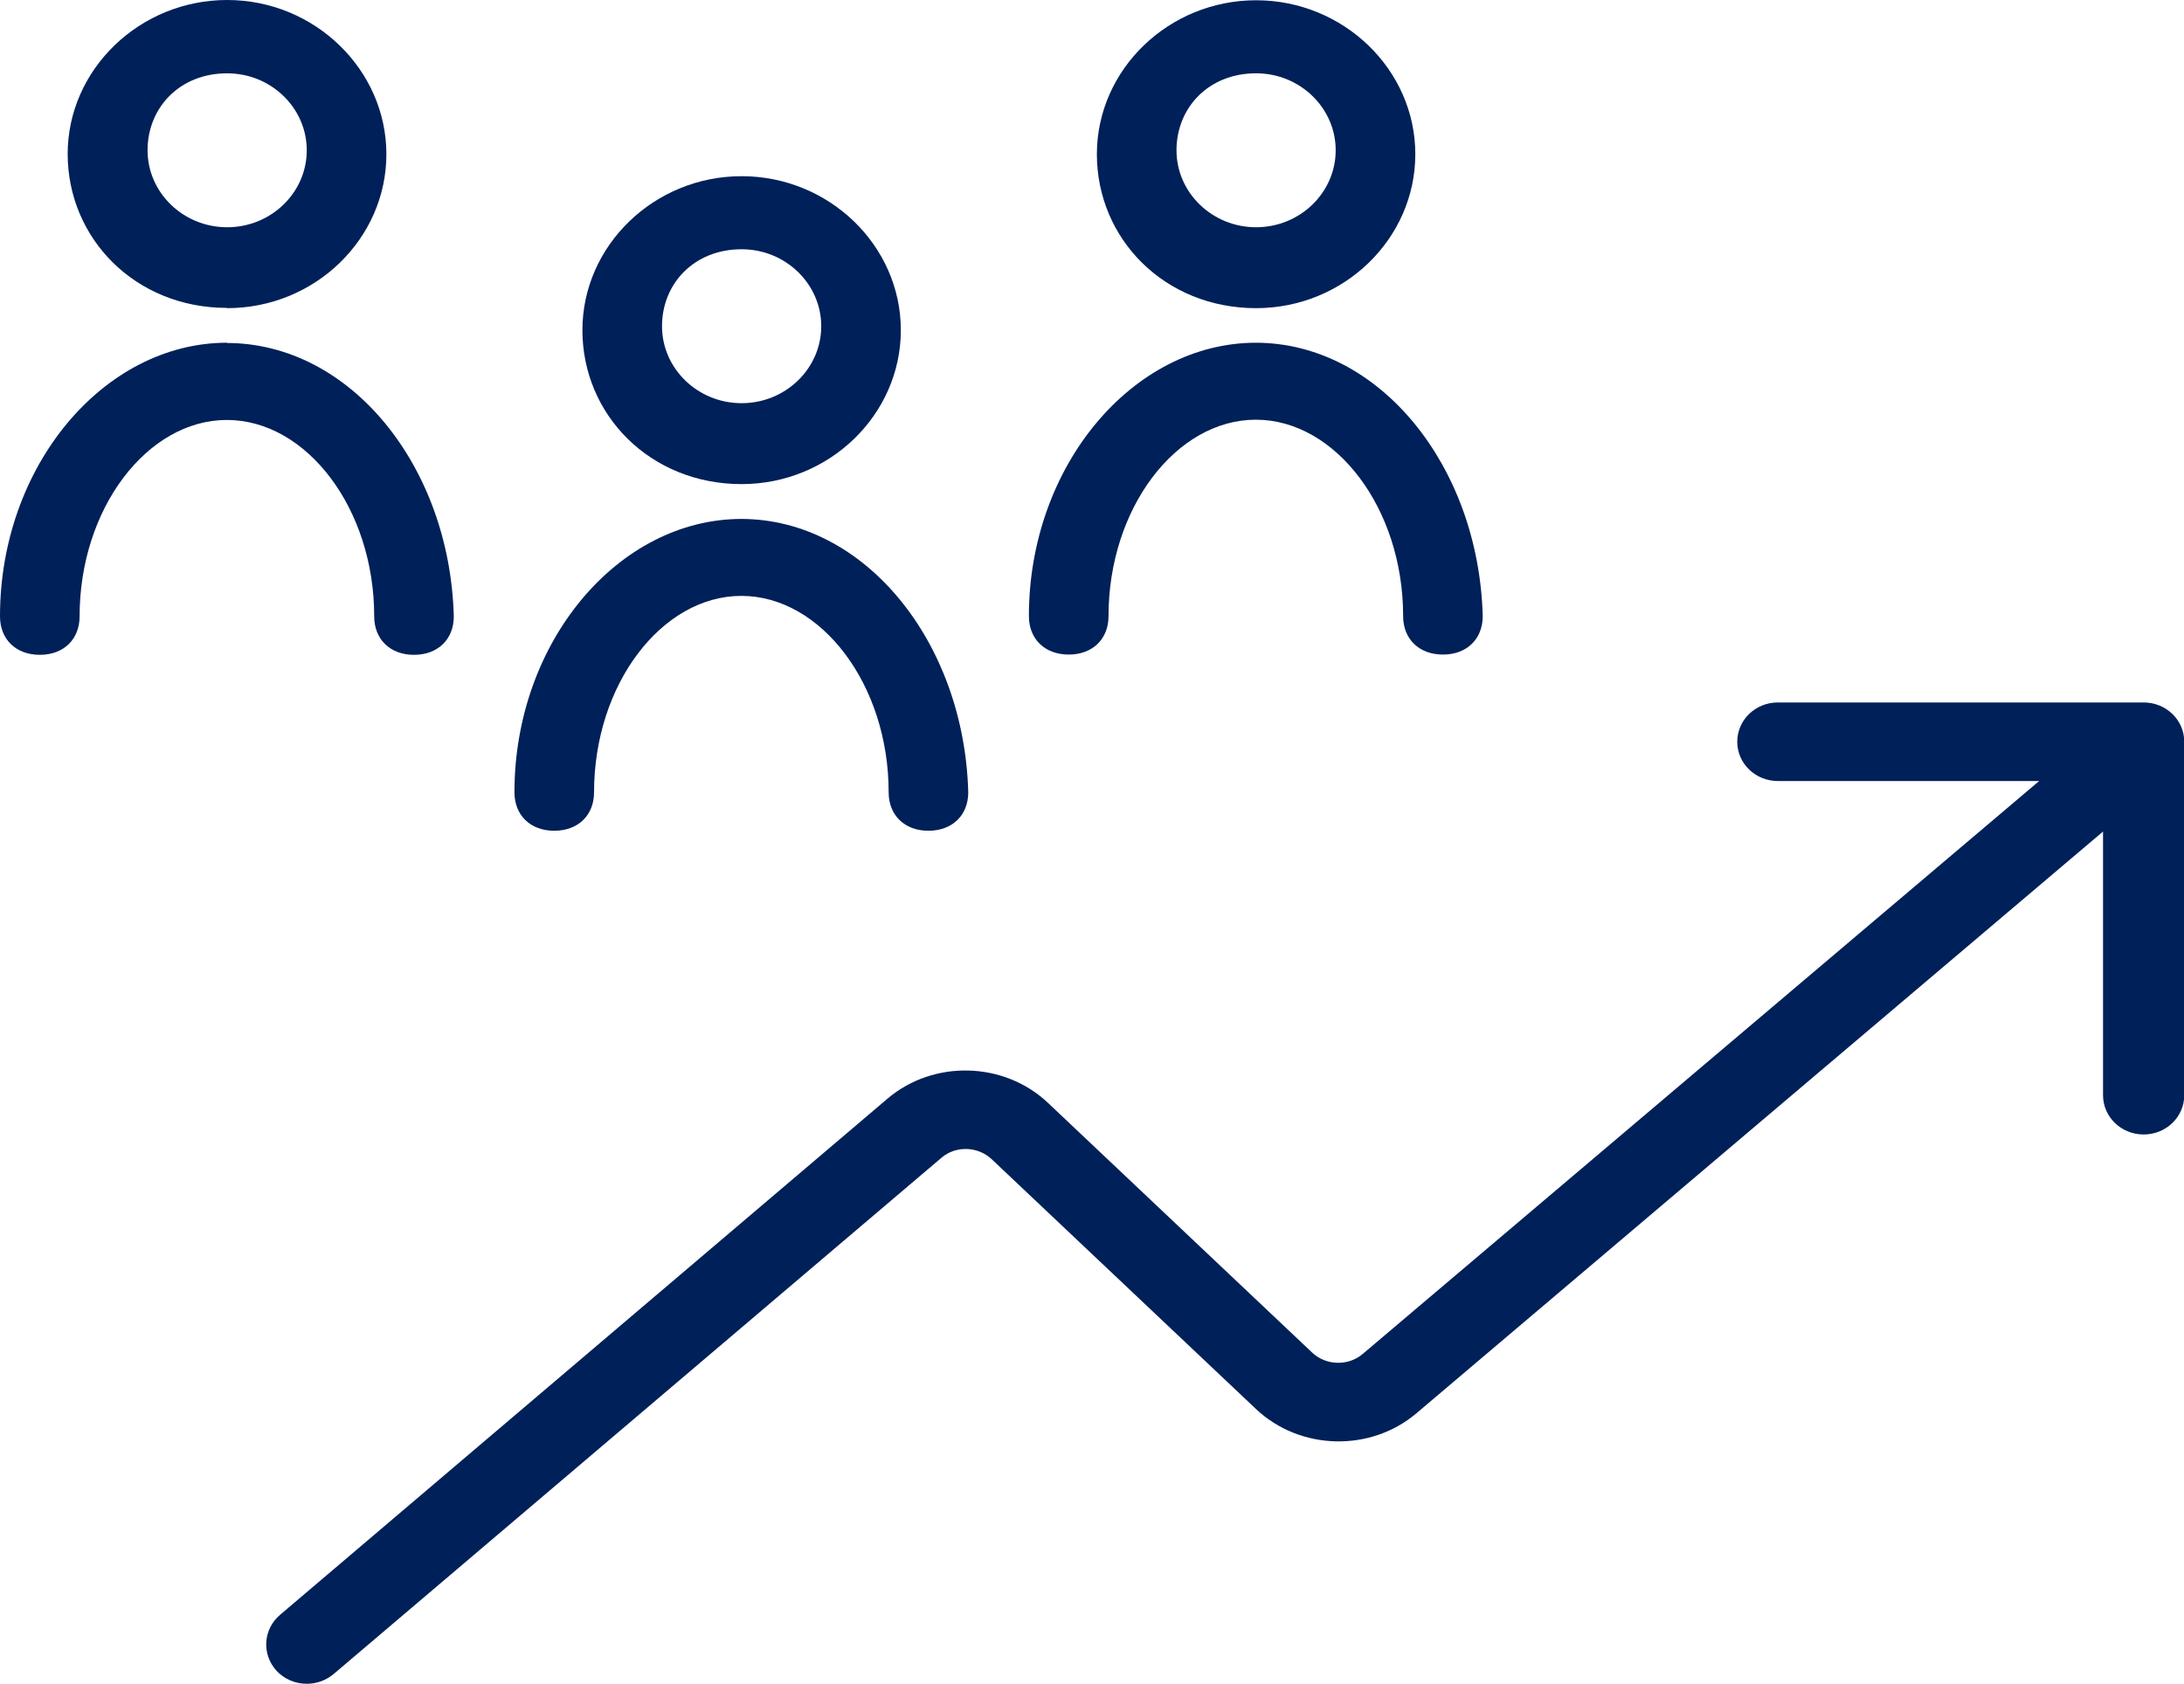 <svg width="83" height="64" viewBox="0 0 83 64" fill="none" xmlns="http://www.w3.org/2000/svg">
<g clip-path="url(#clip0_160_1721)">
<path d="M28.184 19.725C23.492 19.725 19.551 24.412 19.551 30.114C19.551 30.99 20.158 31.577 21.063 31.577C21.969 31.577 22.576 30.99 22.576 30.114C22.576 26.014 25.149 22.65 28.174 22.65C31.199 22.65 33.772 26.014 33.772 30.114C33.772 30.99 34.379 31.577 35.284 31.577C36.19 31.577 36.797 30.99 36.797 30.114C36.643 24.402 32.866 19.725 28.164 19.725H28.184Z" fill="#002059"/>
<path d="M28.184 18.401C31.518 18.401 34.235 15.763 34.235 12.549C34.235 9.334 31.508 6.697 28.184 6.697C24.861 6.697 22.134 9.334 22.134 12.549C22.134 15.763 24.706 18.401 28.184 18.401V18.401ZM28.184 9.474C29.851 9.474 31.21 10.787 31.21 12.4C31.21 14.012 29.851 15.325 28.184 15.325C26.517 15.325 25.159 14.012 25.159 12.4C25.159 10.787 26.373 9.474 28.184 9.474Z" fill="#002059"/>
<path d="M47.736 13.027C43.044 13.027 39.102 17.715 39.102 23.417C39.102 24.293 39.71 24.88 40.615 24.88C41.521 24.88 42.128 24.293 42.128 23.417C42.128 19.317 44.7 15.953 47.726 15.953C50.751 15.953 53.324 19.317 53.324 23.417C53.324 24.293 53.931 24.88 54.836 24.88C55.742 24.88 56.349 24.293 56.349 23.417C56.194 17.705 52.418 13.027 47.715 13.027H47.736Z" fill="#002059"/>
<path d="M47.736 11.713C51.07 11.713 53.787 9.076 53.787 5.861C53.787 2.647 51.06 0.01 47.736 0.01C44.412 0.01 41.685 2.647 41.685 5.861C41.685 9.076 44.258 11.713 47.736 11.713ZM47.736 2.786C49.403 2.786 50.761 4.1 50.761 5.712C50.761 7.324 49.403 8.638 47.736 8.638C46.069 8.638 44.711 7.324 44.711 5.712C44.711 4.1 45.925 2.786 47.736 2.786V2.786Z" fill="#002059"/>
<path d="M8.633 13.027C3.941 13.027 0 17.715 0 23.427C0 24.303 0.607 24.89 1.513 24.89C2.418 24.89 3.025 24.303 3.025 23.427C3.025 19.327 5.598 15.963 8.623 15.963C11.648 15.963 14.221 19.327 14.221 23.427C14.221 24.303 14.828 24.89 15.734 24.89C16.639 24.89 17.246 24.303 17.246 23.427C17.092 17.715 13.315 13.037 8.613 13.037L8.633 13.027Z" fill="#002059"/>
<path d="M8.633 11.713C11.967 11.713 14.684 9.076 14.684 5.862C14.684 2.647 11.957 0 8.633 0C5.309 0 2.572 2.637 2.572 5.852C2.572 9.066 5.145 11.703 8.623 11.703L8.633 11.713ZM8.633 2.787C10.3 2.787 11.658 4.1 11.658 5.712C11.658 7.325 10.3 8.638 8.633 8.638C6.966 8.638 5.608 7.325 5.608 5.712C5.608 4.1 6.822 2.787 8.633 2.787V2.787Z" fill="#002059"/>
<path d="M81.457 26.701H67.565C66.711 26.701 66.022 27.368 66.022 28.194C66.022 29.02 66.711 29.687 67.565 29.687H77.495L51.78 51.471C51.235 51.929 50.401 51.909 49.876 51.421L39.823 41.917C38.156 40.345 35.48 40.275 33.731 41.758L10.64 61.383C10.002 61.931 9.94 62.866 10.496 63.493C10.805 63.831 11.227 64.001 11.659 64.001C12.019 64.001 12.379 63.881 12.678 63.632L35.779 44.007C36.324 43.54 37.158 43.569 37.683 44.057L47.736 53.561C49.403 55.133 52.078 55.203 53.828 53.72L79.923 31.607V41.629C79.923 42.455 80.613 43.122 81.467 43.122C82.321 43.122 83.01 42.455 83.01 41.629V28.194C83.01 27.368 82.321 26.701 81.467 26.701H81.457Z" fill="#002059"/>
</g>
<defs>
<clipPath id="clip0_160_1721">
<rect width="83" height="64" fill="white"/>
</clipPath>
</defs>
</svg>
